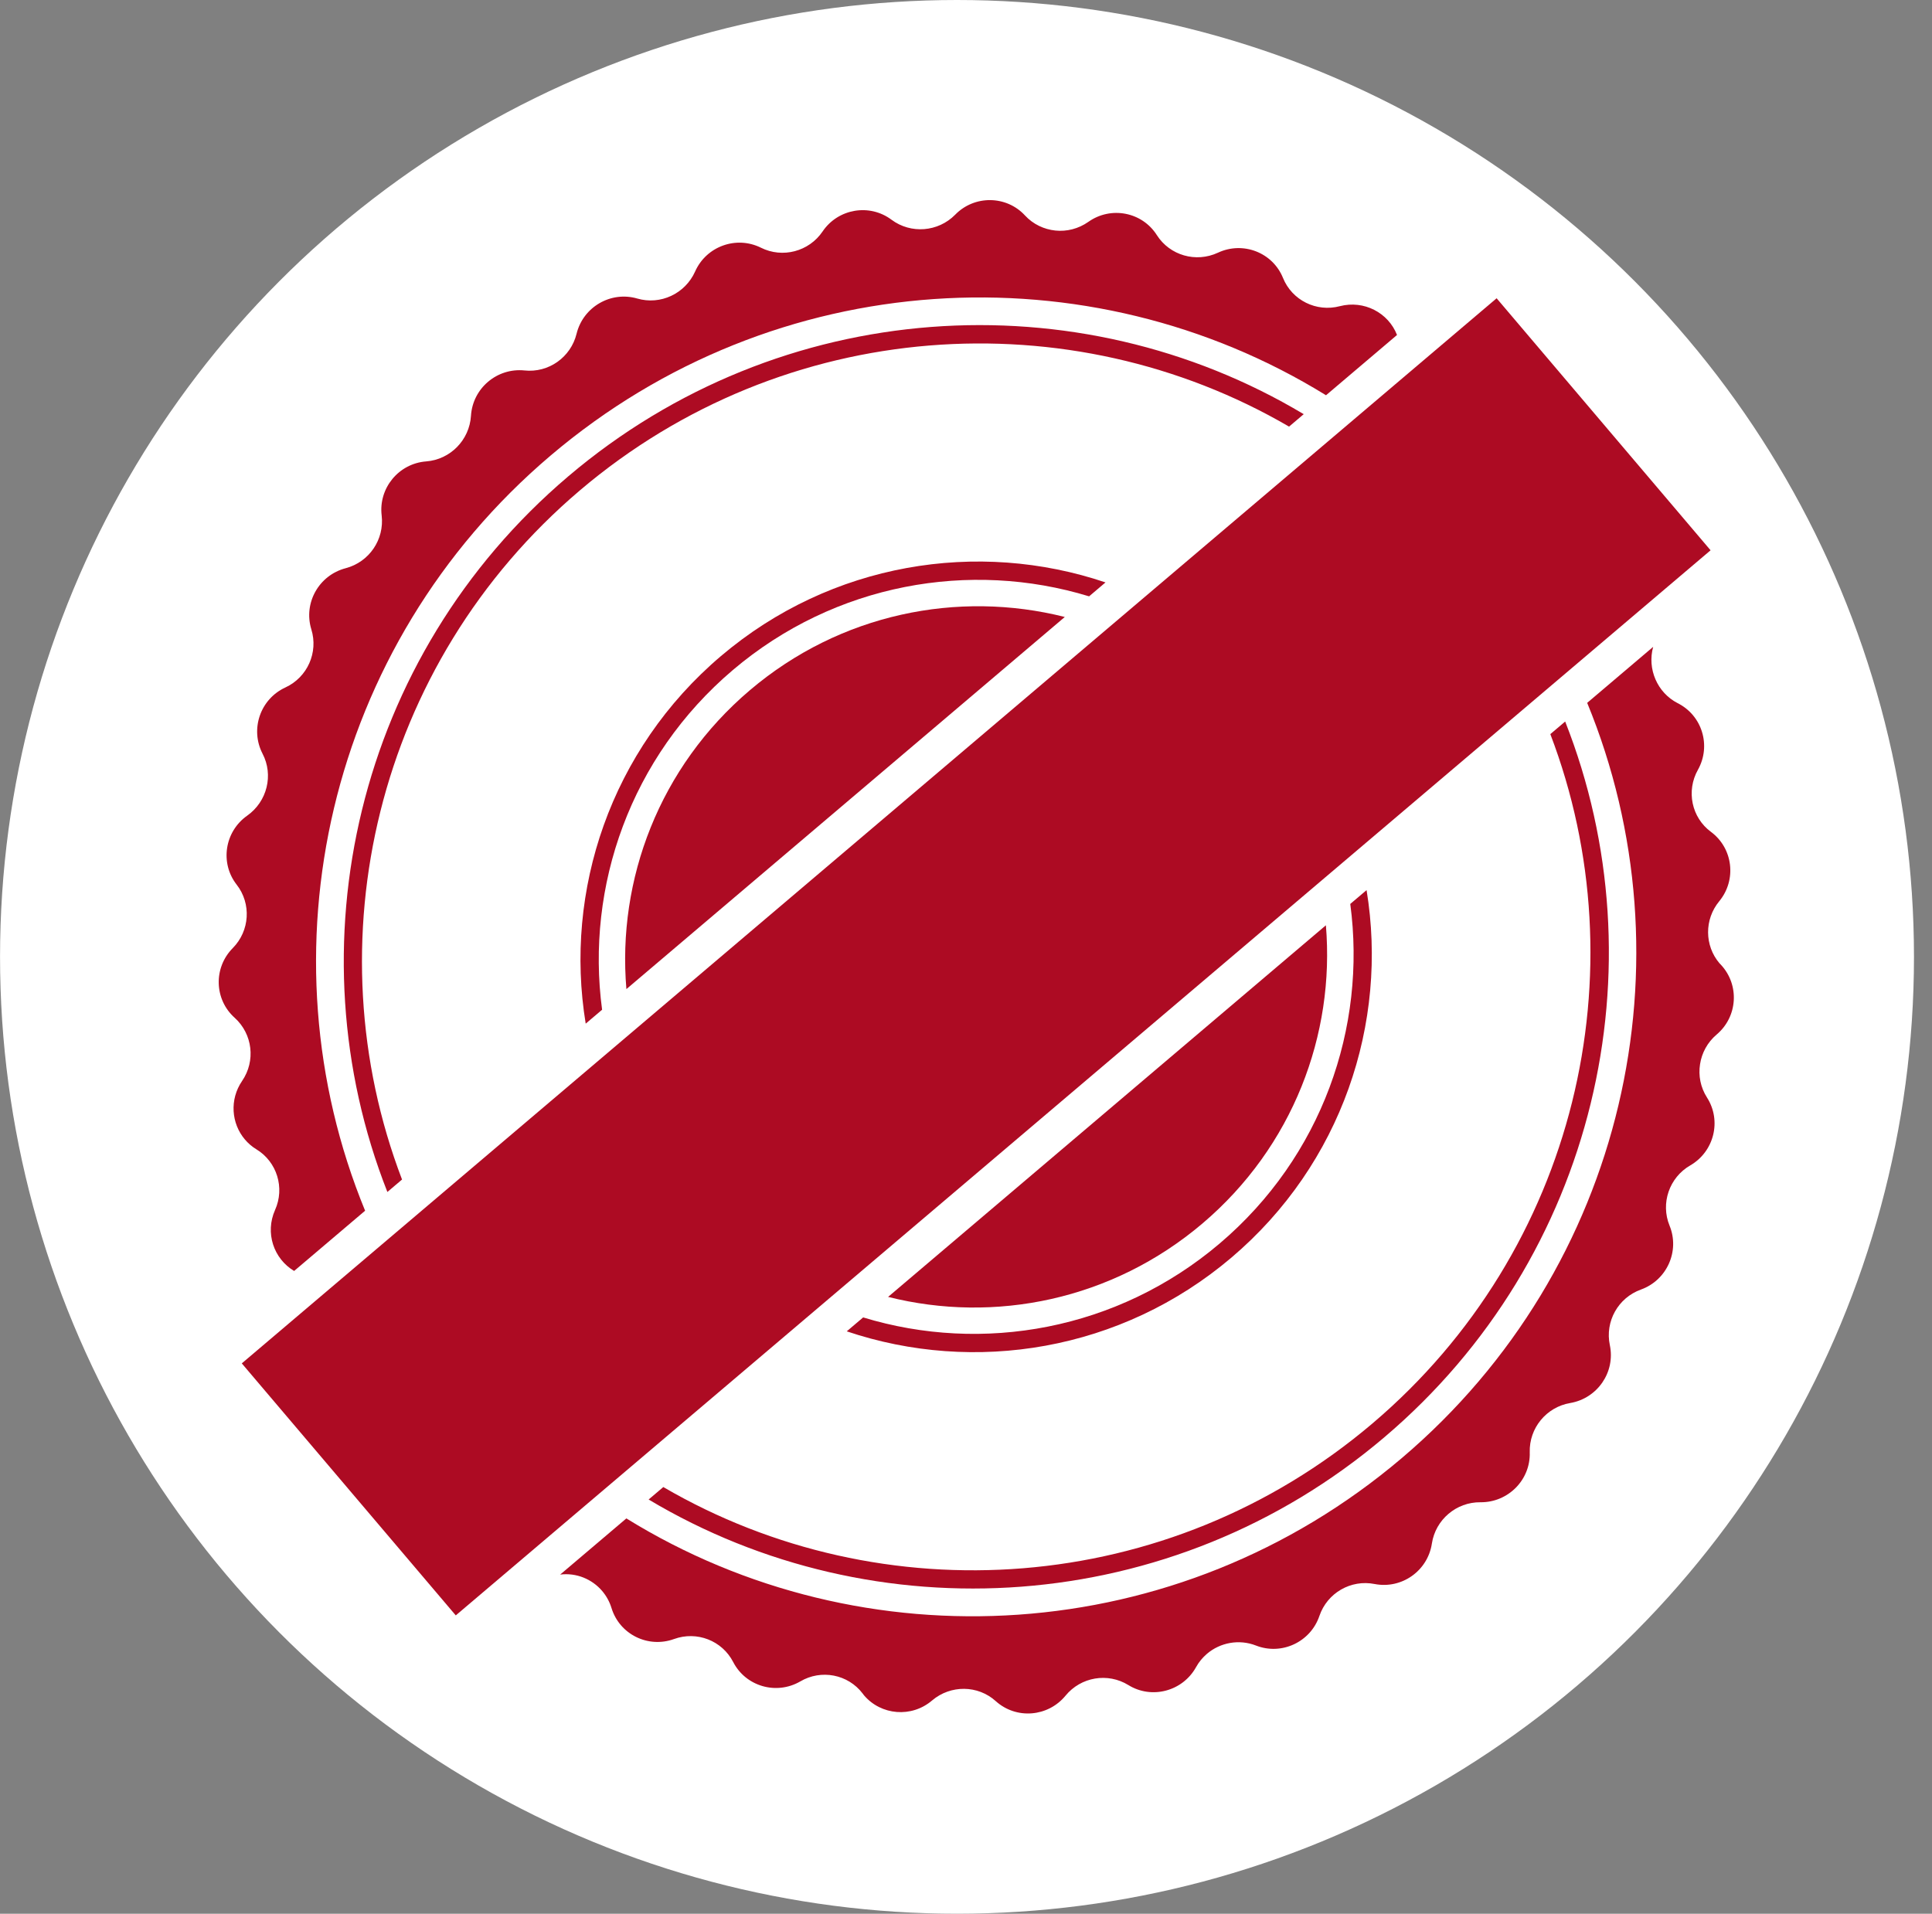 <svg width="107" height="106" viewBox="0 0 107 106" fill="none" xmlns="http://www.w3.org/2000/svg">
<rect x="0" y="0" width="107" height="106" fill="#808080" stroke="none"/>
<circle cx="53.002" cy="53" r="53" fill="white"/>
<g clip-path="url(#clip0_691_7173)">
<path d="M85.862 40.663C90.866 53.759 87.346 69.222 76.01 78.845C64.669 88.473 48.845 89.431 36.736 82.367L35.923 83.057C48.429 90.533 64.895 89.606 76.669 79.61C88.443 69.615 92.031 53.518 86.684 39.965L85.862 40.663ZM31.474 26.383C19.7 36.378 16.117 52.471 21.454 66.023L22.266 65.334C17.267 52.244 20.781 36.785 32.122 27.157C43.458 17.534 59.288 16.571 71.392 23.63L72.204 22.941C59.704 15.46 43.243 16.392 31.474 26.383Z" fill="#AD0B23"/>
<path d="M74.205 16.959C72.907 17.303 71.556 16.632 71.056 15.394C70.483 13.982 68.841 13.348 67.453 13.997C66.234 14.565 64.788 14.149 64.07 13.023C63.253 11.735 61.521 11.406 60.276 12.289C59.723 12.677 59.075 12.834 58.451 12.77C57.827 12.706 57.221 12.426 56.767 11.934C55.737 10.818 53.964 10.798 52.9 11.893C51.956 12.85 50.449 12.97 49.376 12.172C48.16 11.259 46.415 11.553 45.559 12.819C44.805 13.934 43.34 14.319 42.142 13.72C40.777 13.043 39.115 13.641 38.495 15.044C37.945 16.269 36.577 16.909 35.295 16.536C33.829 16.109 32.297 17 31.932 18.487C31.613 19.79 30.379 20.664 29.043 20.519C27.525 20.366 26.178 21.508 26.084 23.032C25.999 24.373 24.941 25.454 23.604 25.557C22.082 25.671 20.955 27.039 21.138 28.554C21.293 29.884 20.449 31.131 19.141 31.474C17.66 31.863 16.796 33.4 17.242 34.857C17.639 36.137 17.026 37.516 15.804 38.079C14.411 38.722 13.842 40.392 14.54 41.745C15.159 42.928 14.796 44.395 13.694 45.176C12.439 46.058 12.172 47.801 13.106 48.999C13.929 50.054 13.836 51.558 12.892 52.514C11.813 53.604 11.862 55.362 13 56.377C13.989 57.273 14.17 58.763 13.406 59.877C12.705 60.902 12.81 62.228 13.563 63.115C13.743 63.327 13.955 63.512 14.2 63.66C15.341 64.354 15.784 65.796 15.233 67.021C14.67 68.285 15.153 69.72 16.29 70.398L20.221 67.061C14.367 52.824 18.05 35.797 30.497 25.231C42.944 14.664 60.336 13.8 73.439 21.893L77.371 18.555C76.891 17.319 75.538 16.613 74.205 16.959ZM91.557 35.829L87.903 38.931C93.761 53.173 90.079 70.199 77.632 80.766C65.185 91.332 47.791 92.207 34.69 84.104L31.025 87.215C31.922 87.102 32.793 87.468 33.352 88.126C33.581 88.397 33.758 88.713 33.867 89.068C34.313 90.525 35.887 91.307 37.329 90.786C38.593 90.326 39.994 90.871 40.606 92.059C41.304 93.412 42.998 93.901 44.322 93.133C45.48 92.451 46.963 92.736 47.775 93.801C47.802 93.832 47.824 93.869 47.85 93.901C48.797 95.015 50.49 95.158 51.623 94.187C52.649 93.316 54.16 93.331 55.149 94.226C56.282 95.246 58.038 95.106 59.011 93.924C59.863 92.882 61.352 92.632 62.492 93.335C63.787 94.136 65.496 93.68 66.239 92.346C66.397 92.057 66.607 91.806 66.847 91.602C67.579 90.98 68.622 90.78 69.558 91.145C70.978 91.703 72.583 90.952 73.073 89.504C73.508 88.23 74.816 87.476 76.132 87.738C77.629 88.028 79.074 87.012 79.302 85.494C79.504 84.173 80.657 83.193 81.995 83.209C83.525 83.225 84.772 81.965 84.722 80.445C84.683 79.1 85.644 77.936 86.962 77.713C88.471 77.455 89.472 76.002 89.158 74.507C88.882 73.197 89.614 71.882 90.882 71.427C92.324 70.906 93.041 69.292 92.466 67.89C91.957 66.651 92.45 65.218 93.612 64.551C94.936 63.783 95.359 62.073 94.537 60.789C94.178 60.226 94.055 59.572 94.153 58.951C94.245 58.334 94.558 57.739 95.071 57.304C96.245 56.316 96.35 54.556 95.31 53.438C95.283 53.407 95.25 53.379 95.228 53.353C94.399 52.376 94.383 50.928 95.217 49.919C96.19 48.737 95.982 46.986 94.76 46.078C93.683 45.285 93.377 43.809 94.037 42.637C94.785 41.299 94.268 39.619 92.903 38.942C91.787 38.364 91.219 37.056 91.557 35.829Z" fill="#AD0B23"/>
<path d="M74.782 50.069C75.698 56.908 73.211 64.07 67.548 68.877C61.886 73.684 54.404 74.985 47.804 72.971L46.896 73.742C53.956 76.124 62.089 74.845 68.201 69.657C74.312 64.469 76.894 56.66 75.685 49.303L74.782 50.069ZM39.927 36.34C33.816 41.529 31.229 49.342 32.438 56.699L33.346 55.928C32.43 49.089 34.922 41.923 40.585 37.115C46.248 32.308 53.728 31.018 60.318 33.031L61.226 32.26C54.163 29.873 46.033 31.157 39.927 36.34Z" fill="#AD0B23"/>
<path d="M49.185 71.835C55.076 73.318 61.591 72.016 66.597 67.767C71.602 63.518 73.939 57.305 73.432 51.251L49.185 71.835Z" fill="#AD0B23"/>
<path d="M58.972 34.174L34.692 54.785C34.176 48.721 36.515 42.488 41.531 38.23C46.542 33.976 53.066 32.685 58.972 34.174Z" fill="#AD0B23"/>
<path d="M82.887 16.521L13.391 75.517L25.242 89.476L94.737 30.48L82.887 16.521Z" fill="#AD0B23"/>
</g>
<defs>
<clipPath id="clip0_691_7173">
<rect width="101.76" height="93.28" fill="white" transform="translate(1.062 6.36)"/>
</clipPath>
</defs>
</svg>
